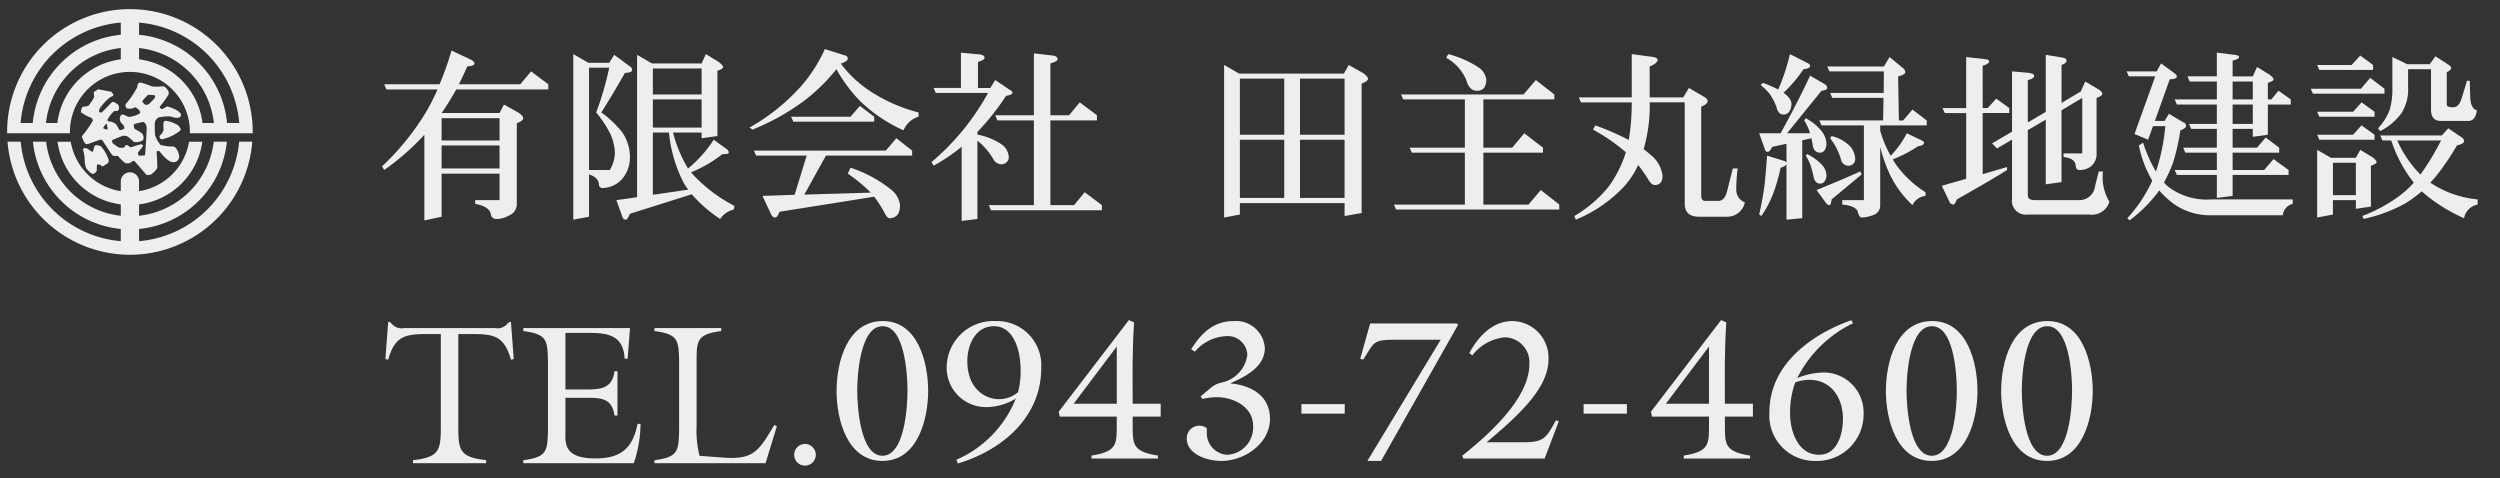 <svg xmlns="http://www.w3.org/2000/svg" width="230" height="44" viewBox="0 0 230 44"><rect x="0" y="0" width="230" height="44" fill="#333333" stroke="none"/><path d="M23.22,11.315a11.298,11.298,0,0,0-22.536,0q-.028.404-.029.818c0,.045,0,.087.001.13H6.434c0-.043-0-.085-0-.13a5.262,5.262,0,0,1,.061-.818,5.518,5.518,0,0,1,10.914,0,5.39,5.39,0,0,1,.06.818v.13h5.779c0-.043.001-.085.001-.13C23.249,11.857,23.241,11.584,23.22,11.315Zm-21.325,0a10.102,10.102,0,0,1,9.217-9.237V3.2a8.99,8.99,0,0,0-8.096,8.115Zm3.382,0H4.231a7.772,7.772,0,0,1,6.881-6.897V5.458A6.741,6.741,0,0,0,5.276,11.315Zm13.354,0a6.744,6.744,0,0,0-5.837-5.857V4.418a7.769,7.769,0,0,1,6.881,6.897Zm2.257,0a8.989,8.989,0,0,0-8.094-8.115V2.078a10.099,10.099,0,0,1,9.215,9.237Z" style="fill:#eeeeef"/><path d="M22.002,13.036a10.11,10.11,0,0,1-9.209,9.151v-1.123a8.98,8.98,0,0,0,8.081-8.028H19.664A7.776,7.776,0,0,1,12.793,19.85V18.805a6.737,6.737,0,0,0,5.821-5.768H17.393a5.525,5.525,0,0,1-4.6,4.55V16.694a.841.841,0,0,0-1.682,0v.893a5.53,5.53,0,0,1-4.602-4.55H5.291a6.737,6.737,0,0,0,5.821,5.768V19.85a7.772,7.772,0,0,1-6.868-6.814H3.028a8.983,8.983,0,0,0,8.084,8.028v1.123a10.107,10.107,0,0,1-9.208-9.151H.691a11.296,11.296,0,0,0,22.521,0Z" style="fill:#eeeeef"/><path d="M14.589,10.807a4.523,4.523,0,0,1,1.12-.096c.089.054.704.239.875.033.171-.207-.022-.389-.183-.511a3.23,3.23,0,0,0-1.014-.437c-.14.034-.42.267-.507.235-.087-.034-.216-.132-.182-.217a9.778,9.778,0,0,0,.798-1.091.45.45,0,0,0-.065-.437,1.597,1.597,0,0,0-.304-.323c-.055-.045-.334,0-.452,0a2.667,2.667,0,0,1-.753-.034,6.652,6.652,0,0,0-.959-.325c-.29-.053-.335.273-.325.386a7.687,7.687,0,0,1-1.015,1.525c-.149.106-.053.397.044.456a1.076,1.076,0,0,0,.574-.016,1.301,1.301,0,0,0,.192-.098,1.223,1.223,0,0,1,.369.283c.108.151.128.225.033.312a2.675,2.675,0,0,1-.918.302c-.214,0-.472-.217-.646-.217-.171,0-.31.301-.218.577.098.286.314.352.314.426,0,.074.172.283-.022.346-.194.061-.268.109-.332.085-.068-.024-.228-.444-.377-.58a1.287,1.287,0,0,0-.564-.217c-.062-.01-.282-.031-.148-.236a2.961,2.961,0,0,1,.581-.715c.116-.039.3.024.376-.063a.494.494,0,0,0-.008-.52c-.12-.105-.432-.32-.541-.256-.108.065-.841.87-.96.937a.211.211,0,0,1-.258-.027.716.716,0,0,1,.075-.342,4.766,4.766,0,0,1,.982-1.033c.169-.034.291-.151.257-.217a2.466,2.466,0,0,0-.182-.26L9.015,8.21a3.055,3.055,0,0,1-.345.235c-.066.024-.022.326,0,.434.02.109-.409.686-.474.794-.065.109-.455.133-.583.156-.128.021-.171.493-.171.493a4.519,4.519,0,0,0,.807.463c.184.03.325.228.29.328a11.2,11.2,0,0,1-.903,1.3.221.221,0,0,0-.067.288,2.914,2.914,0,0,0,.24.474.315.315,0,0,0,.301.069c.055-.021.796-.283.915-.335a.624.624,0,0,1,.366-.043c.03.034.788,1.218.905,1.366a.43.43,0,0,0,.378.119c.041,0,.128-.052.204.034.08.088.551.615.712.636a.762.762,0,0,0,.442-.064c.02-.045.206-.185.302-.151.095.035.95,1.07,1.078,1.215.128.154.345.053.452.045a1.8,1.8,0,0,0,.594-.59c.052-.137-.053-1.406-.045-1.512.011-.108.237-.076.271-.04.031.029.655.904,1.152.988a.527.527,0,0,0,.614-.707c-.096-.394-.3-.707-.515-.728a4.071,4.071,0,0,1-1.166-.146,2.643,2.643,0,0,1-.495-.887,7.342,7.342,0,0,1-.022-1.182A.673.673,0,0,1,14.589,10.807ZM9.545,11.831c-.087-.045-.013-.138.021-.193.032-.053.222-.31.259-.238a2.971,2.971,0,0,1,.075.495C9.899,11.94,9.629,11.873,9.545,11.831Zm3.782,2.468c-.041,0-.571.048-.581-.008a1.996,1.996,0,0,1-.067-.22c0-.043.387-.482.455-.593.06-.106-.043-.201-.184-.201a6.014,6.014,0,0,0-.862.272c-.108.03-.31-.177-.422-.209-.105-.032-.17.159-.236.217a.855.855,0,0,1-.518,0c-.109-.058-.56-.391-.56-.391a.879.879,0,0,1-.035-.278s.884-.36.964-.389a.873.873,0,0,1,.449.055c.143.056.563.506.617.517a1.385,1.385,0,0,0,.754-.13c.194-.146.087-.537-.01-.646a3.303,3.303,0,0,0-.648-.4c-.087-.032-.119-.202-.129-.289-.009-.087-.009-.175-.009-.175a8.025,8.025,0,0,1,.889-.217c.11.01.272.294.297.452C13.511,11.831,13.371,14.299,13.327,14.299Zm.906-5.28c-.074.096-.452.482-.507.527-.053.045-.281.174-.407.056-.131-.122-.205-.172-.218-.273-.01-.097.52-.606.52-.606a5.384,5.384,0,0,1,.592.037A.203.203,0,0,1,14.233,9.019Z" style="fill:#eeeeef"/><path d="M9.298,13.47c-.154-.085-.522-.172-.584-.061a2.772,2.772,0,0,0-.152.516s-.044.082-.195-.024C8.217,13.79,7.98,13.642,7.98,13.642c-.215-.042-.387.023-.344.133a3.365,3.365,0,0,1,.15.733,2.554,2.554,0,0,0,.151.99c.13.13.453.558.649.493.19-.061.343-.258.321-.387a2.564,2.564,0,0,1,.022-.474s.301-.024.389.112c.087.127.236.016.388-.091.15-.105.388-.169.258-.536A3.679,3.679,0,0,0,9.298,13.47Z" style="fill:#eeeeef"/><path d="M15.232,11.114a2.752,2.752,0,0,1,1.18.437c.142.175.285.345.171.46a3.943,3.943,0,0,1-1.698.806.222.222,0,0,1-.146-.372,1.789,1.789,0,0,0,.284-.383C15.107,11.865,14.895,11.096,15.232,11.114Z" style="fill:#eeeeef"/><path d="M50.446,7.754V8.23h-8.469c-.439.776-.875,1.494-1.35,2.168h5.331l.406-.778,1.281.712c.321.201.49.386.49.54,0,.173-.201.323-.59.458v7.489a1.128,1.128,0,0,1-.776,1.033,2.142,2.142,0,0,1-1.129.289.453.453,0,0,1-.472-.389c-.068-.488-.54-.832-1.453-.998v-.342h2.244V15.975H40.627v3.966l-1.585.335V12.398a22.505,22.505,0,0,1-3.694,3.241l-.204-.327a23.799,23.799,0,0,0,4.101-5.083c.356-.627.692-1.289,1.012-1.999H35.55l-.202-.477h5.096A29.579,29.579,0,0,0,41.539,4.651L43.244,5.451c.27.134.404.251.404.389,0,.156-.22.236-.658.273-.253.576-.507,1.117-.775,1.641h5.651l.994-1.186Zm-4.488,5.168V10.873H40.627v2.049Zm0,2.576V13.382H40.627V15.498Z" style="fill:#eeeeef"/><path d="M58.022,6.16a.387.387,0,0,1,.135.272c0,.17-.222.27-.659.27-.743,1.306-1.468,2.526-2.176,3.645a9.53,9.53,0,0,1,1.904,1.796,4.014,4.014,0,0,1,.727,2.306,3.034,3.034,0,0,1-.675,1.965,2.464,2.464,0,0,1-1.821.884.316.316,0,0,1-.354-.342c-.034-.423-.338-.725-.911-.911v3.895l-1.451.27V4.977l1.385.798h1.923l.455-.729Zm-3.83,9.478h1.906a3.189,3.189,0,0,0,.472-1.595,4.672,4.672,0,0,0-.438-1.763,10.017,10.017,0,0,0-1.283-1.933,28.47,28.47,0,0,0,1.199-4.119h-1.856ZM66.154,5.724c.235.204.37.339.37.437,0,.119-.185.241-.523.344v6.013l-1.453.201v-.524H61.917a12.383,12.383,0,0,0,1.384,3.304,11.489,11.489,0,0,0,2.362-2.642l1.18.85a.424.424,0,0,1,.203.339c0,.098-.203.135-.589.135a11.92,11.92,0,0,1-2.886,1.676l.135.151a13.889,13.889,0,0,0,3.865,2.933l-.069.339a2.063,2.063,0,0,0-1.248.863,12.684,12.684,0,0,1-2.614-2.269l-5.686,1.793c-.151.36-.286.545-.389.545-.151,0-.253-.101-.319-.304l-.54-1.494,1.906-.27V5.045l1.367.794h4.569l.39-.863Zm-1.606,2.965V6.298H60.063V8.689Zm0,3.048V9.144H60.063V11.736Zm-1.634,5.107a12.617,12.617,0,0,1-1.367-4.649H60.063V17.922l3.256-.476A5.825,5.825,0,0,1,62.915,16.843Z" style="fill:#eeeeef"/><path d="M77.725,5.096a.291.291,0,0,1,.271.286c0,.169-.202.32-.608.458l-.017.035A10.721,10.721,0,0,0,80.105,8.418a14.896,14.896,0,0,0,4.403,1.93v.39a2.137,2.137,0,0,0-1.383,1.255,14.158,14.158,0,0,1-3.967-2.664,13.772,13.772,0,0,1-2.207-2.964,17.158,17.158,0,0,1-2.868,2.832,21.316,21.316,0,0,1-4.859,2.727l-.27-.188a18.662,18.662,0,0,0,4.707-3.762A13.839,13.839,0,0,0,75.887,4.515Zm6.192,8.761v.458H75.987l-1.991,3.589,6.108-.182-.033-.037a13.981,13.981,0,0,0-2.076-1.71l.253-.546a11.946,11.946,0,0,1,3.679,1.97,2.173,2.173,0,0,1,.876,1.475c0,.792-.339,1.202-.996,1.202-.134-.035-.286-.188-.419-.477a11.133,11.133,0,0,0-.963-1.506c-1.856.306-4.757.762-8.705,1.389-.137.339-.272.527-.39.527-.185,0-.319-.122-.419-.355l-.761-1.631,2.954-.101L74.216,14.315h-4.657l-.201-.458H81.487l.978-1.139Zm-3.491-3.119v.458H72.985l-.204-.458h5.468l.861-.998Z" style="fill:#eeeeef"/><path d="M90.14,5.009c.287.036.439.138.439.305,0,.137-.202.259-.606.388V8.093h1.131L91.56,7.365l1.332.897c.169.069.254.17.254.289,0,.1-.205.203-.592.272A23.157,23.157,0,0,1,89.921,12.143v.239a6.01,6.01,0,0,1,2.247.913,1.532,1.532,0,0,1,.639,1.154.657.657,0,0,1-.724.662.842.842,0,0,1-.659-.41A6.299,6.299,0,0,0,89.921,12.94V20.142l-1.449.185V13.499a17.356,17.356,0,0,1-2.581,1.747l-.186-.338a22.439,22.439,0,0,0,5.196-6.357H86.092l-.201-.459H88.405V4.844Zm6.733.102c.268.035.422.153.422.339,0,.134-.219.251-.658.389v4.763H98.358l.977-1.186,1.585,1.186v.477H96.637v7.794h2.176L99.79,17.684l1.584,1.189v.474H91.172l-.203-.474h4.149V11.079H91.761L91.56,10.602H95.117v-5.694Z" style="fill:#eeeeef"/><path d="M114.001,6.771h9.634l.452-.793,1.368.776c.271.207.405.375.405.476,0,.169-.202.323-.59.458v11.911l-1.569.273V18.686h-9.632v1.051l-1.451.273V5.977Zm4.149,5.627V7.23h-4.081v5.168Zm0,5.814V12.856h-4.081v5.356Zm1.451-5.814h4.1V7.23H119.601Zm0,5.814h4.1V12.856H119.601Z" style="fill:#eeeeef"/><path d="M142.999,8.689v.456h-6.529v4.442h2.651l1.111-1.326,1.722,1.326v.458h-5.484v4.776h4.15l1.131-1.337,1.703,1.337v.459H128.44l-.201-.459h6.528v-4.776h-4.877l-.202-.458h5.079V9.144h-5.669l-.202-.456h11.27l1.131-1.323Zm-6.95-2.476a1.646,1.646,0,0,1,.691,1.083c0,.712-.286,1.054-.859,1.054-.473,0-.809-.323-.981-.985a4.216,4.216,0,0,0-1.855-2.051l.205-.337A9.602,9.602,0,0,1,136.05,6.213Z" style="fill:#eeeeef"/><path d="M156.747,8.892c.237.133.356.253.356.39,0,.202-.204.386-.59.524v8.217c0,.307.118.458.387.458h1.2c.368,0,.639-.289.792-.895l.526-2.089h.453a14.063,14.063,0,0,0-.134,1.985,1.228,1.228,0,0,0,.79,1.136,1.661,1.661,0,0,1-1.703,1.321h-2.514c-.877,0-1.314-.405-1.314-1.186V9.417h-3.224a14.193,14.193,0,0,1-.557,4.302,6.999,6.999,0,0,1,.557.461,2.924,2.924,0,0,1,1.182,1.984c0,.573-.253.86-.726.86-.202-.016-.421-.203-.624-.575-.287-.457-.592-.882-.894-1.27a7.533,7.533,0,0,1-1.721,2.409,12.674,12.674,0,0,1-4.015,2.624l-.134-.338a11.625,11.625,0,0,0,3.119-2.661,10.656,10.656,0,0,0,1.621-3.204,16.808,16.808,0,0,0-3.023-2.083l.206-.39a24.437,24.437,0,0,1,3.085,1.34,20.688,20.688,0,0,0,.272-3.458h-4.671l-.204-.458h4.875V4.977l1.99.27c.253.053.389.136.389.254,0,.223-.255.427-.728.612V8.959h3.089l.523-.866Z" style="fill:#eeeeef"/><path d="M167.782,7.688c.199.104.319.239.319.405,0,.138-.186.222-.523.257l-3.169,3.911h2.109l-.053-.199a4.984,4.984,0,0,0-.474-.982l.138-.207a4.912,4.912,0,0,1,1.43,1.154,1.997,1.997,0,0,1,.475,1.167,1.096,1.096,0,0,1-.184.646.486.486,0,0,1-.408.204c-.334,0-.554-.188-.657-.595-.032-.255-.085-.49-.134-.731l-.844.191v7.166l-1.451.135V13.226l-1.315.288c-.154.304-.288.46-.406.46-.135,0-.22-.085-.285-.291l-.508-1.424h1.974c1.063-1.928,1.973-3.709,2.714-5.3Zm-3.642,7.119c.132.035.217.101.217.233,0,.153-.184.288-.539.389a16.609,16.609,0,0,1-.709,2.444,10.128,10.128,0,0,1-1.063,1.999l-.202-.136c.221-.982.39-1.901.508-2.814.065-.71.151-1.575.218-2.607Zm2.071-9.049c.204.098.321.185.321.286,0,.169-.202.29-.606.321a13.153,13.153,0,0,1-1.838,2.169l.067.053q.658.508.658.967a1.245,1.245,0,0,1-.236.762.594.594,0,0,1-.49.22c-.338,0-.556-.238-.659-.728a5.692,5.692,0,0,0-.61-1.154,4.796,4.796,0,0,0-.841-.829l.204-.204a12.216,12.216,0,0,1,1.416.612,18.591,18.591,0,0,0,1.078-3.254Zm1.383,9.386a1.488,1.488,0,0,1,.44.948.969.969,0,0,1-.184.611.457.457,0,0,1-.408.186c-.301,0-.487-.186-.588-.591a8.926,8.926,0,0,0-.303-1.154,5.995,5.995,0,0,0-.421-.829l.133-.136A4.559,4.559,0,0,1,167.595,15.144Zm3.68.902-2.767,2.301c-.035.339-.101.527-.201.527a.406.406,0,0,1-.291-.17l-.893-1.221c1.5-.608,2.835-1.17,4.016-1.712Zm3.793-9.784a.531.531,0,0,1,.221.373c0,.153-.221.292-.659.392l.069,4.054h.387l.862-1.003,1.314,1.003v.455h-4.282V12.027a10.695,10.695,0,0,0,.962,2.303,8.348,8.348,0,0,0,1.482-2.07l1.318.63c.167.084.269.169.269.237,0,.167-.185.286-.54.321a12.521,12.521,0,0,1-2.343,1.22l.286.442a9.581,9.581,0,0,0,2.733,2.573v.339a1.493,1.493,0,0,0-1.198.85,9.277,9.277,0,0,1-2.144-2.968,13.34,13.34,0,0,1-.825-2.39v5.359a.903.903,0,0,1-.556.879,3.263,3.263,0,0,1-1.148.257c-.153,0-.27-.172-.355-.511-.102-.37-.59-.611-1.433-.678v-.408h1.991V11.534h-3.898l-.203-.455h5.871l.033-2.073h-4.706l-.2-.455h4.925l.017-1.983h-5.008l-.205-.455h5.214l.524-.866Zm-4.788,7.275a1.969,1.969,0,0,1,.404,1.102.609.609,0,0,1-.658.609.722.722,0,0,1-.608-.405,5.647,5.647,0,0,0-1.044-2.123l.134-.201A3.481,3.481,0,0,1,170.28,13.536Z" style="fill:#eeeeef"/><path d="M184.853,9.941v.458h-2.447v5.626l2.244-.659v.273c-.842.539-2.395,1.453-4.621,2.708-.118.305-.219.474-.319.474a.436.436,0,0,1-.388-.32l-.676-1.409,2.244-.643v-6.049h-1.971l-.205-.458H180.889V5.246l1.705.188c.268.035.404.1.404.201,0,.17-.203.308-.592.408V9.941h.456l.794-.866Zm8.249-1.695c.204.136.308.27.308.374,0,.135-.189.272-.526.386v5.038a1.49,1.49,0,0,1-.522,1.268,1.689,1.689,0,0,1-1.062.327c-.203,0-.32-.141-.339-.425-.05-.442-.421-.698-1.112-.765v-.338h1.72V9.006L189.66,10.145v6.61l-1.451.201V11.008l-1.651.963v5.984c0,.307.217.458.658.458h4.148a1.456,1.456,0,0,0,1.385-1.304l.338-1.337h.388a4.349,4.349,0,0,0,.588,2.78,1.668,1.668,0,0,1-1.84,1.186H186.559a1.282,1.282,0,0,1-1.451-1.456V12.842l-1.383.813L183.266,13.194l1.841-1.083V6.568l1.535.134c.336.051.505.138.505.258,0,.185-.201.32-.588.405v3.899l1.651-.968V5.045l1.536.254c.236.032.373.135.373.273,0,.164-.152.302-.458.405V9.467L191.432,8.418l.408-.916Z" style="fill:#eeeeef"/><path d="M199.987,6.689c.185.136.284.237.284.337,0,.17-.218.254-.656.27l-1.366,3.831h.892l.405-.662c.913.561,1.385.832,1.419.832a.346.346,0,0,1,.152.307c0,.133-.185.252-.524.389a19.137,19.137,0,0,1-.674,2.98,14.645,14.645,0,0,1-.827,1.813,2.285,2.285,0,0,0,.454.443,5.835,5.835,0,0,0,3.88,1.117h7.506v.408a1.186,1.186,0,0,0-.91,1.05H203.426a5.741,5.741,0,0,1-4.081-1.575,5.824,5.824,0,0,1-.694-.715l-.219.305a13.414,13.414,0,0,1-2.511,2.456l-.205-.2a13.217,13.217,0,0,0,2.294-3.457,10.136,10.136,0,0,1-1.231-3.236l.387-.254a12.907,12.907,0,0,0,1.181,2.658,18.605,18.605,0,0,0,.861-4.183h-1.131l-.454,1.252-1.248-.527,1.906-5.303h-2.429l-.203-.458h2.766l.405-.729Zm8.822.188c.238.181.356.318.356.418,0,.122-.188.223-.522.323V9.144h.32l.657-.795,1.129.795v.476h-2.106v2.777l-1.385.188v-.73h-1.857v1.731h2.247l.792-.935,1.245.935v.458h-4.284v1.595h2.902l.862-1.001,1.382,1.001v.452h-5.146v1.932l-1.452.188v-2.12h-3.678l-.201-.452h3.879V14.044h-2.902l-.184-.458h3.086V11.856h-2.36l-.201-.456h2.561V9.62h-3.678l-.201-.476h3.879v-1.642h-2.496l-.202-.477h2.698V4.844l1.653.202c.254.032.39.101.39.201,0,.136-.202.241-.591.326V7.026H207.258l.39-.865Zm-3.408,2.267H207.258v-1.642h-1.857Zm0,2.255H207.258V9.62h-1.857Z" style="fill:#eeeeef"/><path d="M219.37,8.162v.458h-6.58l-.204-.458h4.623l.845-.999Zm-1.045-2.185v.455h-4.946l-.199-.455h3.171l.793-.866Zm.133,4.305v.455h-5.079l-.199-.455h3.303l.777-.866Zm0,2.115v.458h-5.079l-.199-.458h3.303l.777-.864Zm-4.015,2.118h2.295l.406-.729,1.148.694c.233.188.354.325.354.427,0,.116-.188.236-.524.338V19.009l-1.383.201v-.797H214.629v1.324l-1.449.273V13.787Zm2.295,3.439V14.973H214.629v2.982Zm9.751-5.304a.395.395,0,0,1,.202.339c0,.169-.218.286-.656.392a21.906,21.906,0,0,1-1.976,2.897l-.472.527a9.432,9.432,0,0,0,4.356,1.541v.474a1.567,1.567,0,0,0-1.251,1.255,14.973,14.973,0,0,1-3.896-2.473,11.297,11.297,0,0,1-1.552,1.136,14.246,14.246,0,0,1-3.78,1.403l-.134-.27a14.184,14.184,0,0,0,3.341-1.795,8.748,8.748,0,0,0,1.398-1.271,12.574,12.574,0,0,1-2.075-3.884h-.807l-.206-.458h5.669l.593-.659ZM221.464,5.909h2.071l.523-.727,1.083.693c.233.153.367.268.367.354,0,.154-.134.289-.405.405V9.62c0,.167.189.251.594.251.352,0,.623-.288.792-.876l.471-1.559h.254l.05,1.559c.033.672.239,1.065.609,1.15-.085.659-.355.982-.793.982h-2.498c-.626,0-.929-.339-.929-1.051v-3.712H221.545V8.027a4.054,4.054,0,0,1-.625,2.406,5.6,5.6,0,0,1-1.94,1.629l-.2-.257a5.168,5.168,0,0,0,1.061-1.673,6.722,6.722,0,0,0,.256-2.104V5.246Zm1.215,10.147.368-.524a25.165,25.165,0,0,0,1.535-2.61h-4.03A10.244,10.244,0,0,0,222.679,16.056Z" style="fill:#eeeeef"/><path d="M81.187,42.406c-3.254,0-4.223-3.82-4.223-6.435,0-2.65.969-6.435,4.259-6.435,3.236,0,4.168,3.839,4.168,6.435C85.391,38.549,84.422,42.406,81.187,42.406Zm0-12.394c-2.048,0-2.322,4.479-2.322,5.922,0,1.462.274,5.996,2.322,5.996,2.047,0,2.303-4.534,2.303-5.996S83.234,29.976,81.187,30.013Z" style="fill:#eeeeef"/><path d="M87.989,42.297a10.311,10.311,0,0,0,5.466-5.63,5.218,5.218,0,0,1-2.65.786A3.618,3.618,0,0,1,87.093,33.815a4.299,4.299,0,0,1,4.534-4.278,4.07,4.07,0,0,1,4.167,4.314c0,4.551-3.601,7.568-7.677,8.792Zm1.006-9.067c0,2.577,1.7,3.491,2.87,3.491a2.663,2.663,0,0,0,1.792-.64,7.35,7.35,0,0,0,.238-2.102c0-1.518-.53-3.967-2.45-3.967C89.725,30.013,88.994,31.749,88.994,33.23Z" style="fill:#eeeeef"/><path d="M104.333,29.665c-.183,2.998-.128,4.625-.128,7.477h2.577V38.33h-2.577v.75c0,1.792-.019,2.468,2.321,2.833v.274h-6.105v-.274c2.34-.365,2.322-1.042,2.322-2.833V38.33H97.496l-.091-.457,6.453-8.427Zm-5.557,7.477h3.967V31.877Z" style="fill:#eeeeef"/><path d="M110.459,36.465c.987-.804,1.17-1.079,1.828-1.243l.348-.091a2.985,2.985,0,0,0,2.121-2.504,1.806,1.806,0,0,0-1.993-1.7,3.998,3.998,0,0,0-2.833,1.426l-.347-.22c.95-1.499,2.065-2.596,3.948-2.596a2.654,2.654,0,0,1,2.833,2.486c0,1.736-1.773,2.614-3.126,3.217v.037c1.993.201,3.601,1.206,3.601,3.254,0,2.285-2.358,3.875-4.479,3.875-1.225,0-3.181-.566-3.181-2.084a1.158,1.158,0,0,1,1.846-.932V39.756A1.989,1.989,0,0,0,112.927,41.84a2.519,2.519,0,0,0,2.358-2.669c0-1.737-1.792-2.632-3.363-2.632a6.492,6.492,0,0,0-1.316.165Z" style="fill:#eeeeef"/><path d="M119.729,37.178h3.985v.877h-3.985Z" style="fill:#eeeeef"/><path d="M125.799,42.406l6.745-11.151h-4.241c-2.066,0-1.865.274-2.888,1.828l-.274-.073.914-3.253h7.952l.146.109-7.093,12.54Z" style="fill:#eeeeef"/><path d="M142.107,42.187h-7.477l-.11-.256c2.322-1.846,6.179-5.228,6.179-8.409a2.292,2.292,0,0,0-2.285-2.486,4.27,4.27,0,0,0-2.961,1.664l-.274-.219c.804-1.499,2.121-2.943,3.949-2.943a3.371,3.371,0,0,1,3.327,3.601c0,2.815-3.455,5.649-5.685,7.55h3.364c1.919,0,2.121-.402,3.016-2.029l.256.109Z" style="fill:#eeeeef"/><path d="M145.692,37.178h3.985v.877h-3.985Z" style="fill:#eeeeef"/><path d="M158.818,29.665c-.183,2.998-.128,4.625-.128,7.477h2.578V38.33h-2.578v.75c0,1.792-.019,2.468,2.321,2.833v.274H154.906v-.274c2.34-.365,2.322-1.042,2.322-2.833V38.33h-5.247l-.091-.457,6.453-8.427ZM153.261,37.142h3.967V31.877Z" style="fill:#eeeeef"/><path d="M170.483,29.738a11.17,11.17,0,0,0-5.137,5.045,6.779,6.779,0,0,1,2.303-.512,3.682,3.682,0,0,1,3.802,3.82,4.288,4.288,0,0,1-4.46,4.314,4.179,4.179,0,0,1-4.204-4.497c0-4.333,3.802-7.129,7.531-8.446Zm-5.795,8.317c0,1.609.713,3.784,2.669,3.784,1.7,0,2.194-1.938,2.194-3.309,0-1.901-1.061-3.583-3.089-3.583a3.484,3.484,0,0,0-1.298.237A8.083,8.083,0,0,0,164.688,38.056Z" style="fill:#eeeeef"/><path d="M177.724,42.406c-3.254,0-4.223-3.82-4.223-6.435,0-2.65.969-6.435,4.259-6.435,3.236,0,4.168,3.839,4.168,6.435C181.928,38.549,180.959,42.406,177.724,42.406Zm0-12.394c-2.048,0-2.322,4.479-2.322,5.922,0,1.462.274,5.996,2.322,5.996,2.047,0,2.303-4.534,2.303-5.996S179.771,29.976,177.724,30.013Z" style="fill:#eeeeef"/><path d="M188.328,42.406c-3.254,0-4.223-3.82-4.223-6.435,0-2.65.969-6.435,4.259-6.435,3.236,0,4.168,3.839,4.168,6.435C192.532,38.549,191.564,42.406,188.328,42.406Zm0-12.394c-2.048,0-2.322,4.479-2.322,5.922,0,1.462.274,5.996,2.322,5.996,2.047,0,2.303-4.534,2.303-5.996S190.375,29.976,188.328,30.013Z" style="fill:#eeeeef"/><path d="M46.862,29.617h.146l.256,3.418-.256.055c-.64-2.267-1.645-2.358-3.748-2.358H42.164v8.445c0,2.267.11,2.87,2.559,3.162v.274H37.996v-.274c2.45-.292,2.56-.896,2.56-3.162V30.732H39.459c-2.102,0-3.107.091-3.747,2.358l-.256-.055.256-3.418h.146l.183.165a1.167,1.167,0,0,0,1.134.402h8.372a1.167,1.167,0,0,0,1.133-.402Z" style="fill:#eeeeef"/><path d="M48.145,42.339c2.193-.292,2.212-.841,2.267-2.724V33.181c-.055-1.883-.073-2.431-2.267-2.724v-.274h9.816l-.22,2.815h-.274c-.128-2.358-1.828-2.376-3.674-2.376H52.02v5.21h1.901c1.371,0,2.413-.11,2.614-1.682h.274v4.077h-.274c-.237-1.608-1.243-1.627-2.614-1.627H52.02v2.998c0,1.079-.256,2.577,2.742,2.577,2.303,0,3.437-.877,3.894-3.181h.274a11.525,11.525,0,0,1-.622,3.62H48.145Z" style="fill:#eeeeef"/><path d="M60.212,42.339c2.193-.292,2.212-.841,2.267-2.724V33.181c-.055-1.883-.073-2.431-2.267-2.724v-.274h6.142v.274c-2.194.292-2.267.841-2.267,2.724v5.996a9.321,9.321,0,0,0,.274,2.76l2.23.165c2.779.201,3.236-.658,4.643-2.998l.238.11-1.042,3.4H60.212Z" style="fill:#eeeeef"/><path d="M73.065,41.846A.999.999,0,0,1,74.052,40.841a1.014,1.014,0,0,1,1.005,1.005.998.998,0,0,1-1.005.987A.983.983,0,0,1,73.065,41.846Z" style="fill:#eeeeef"/></svg>